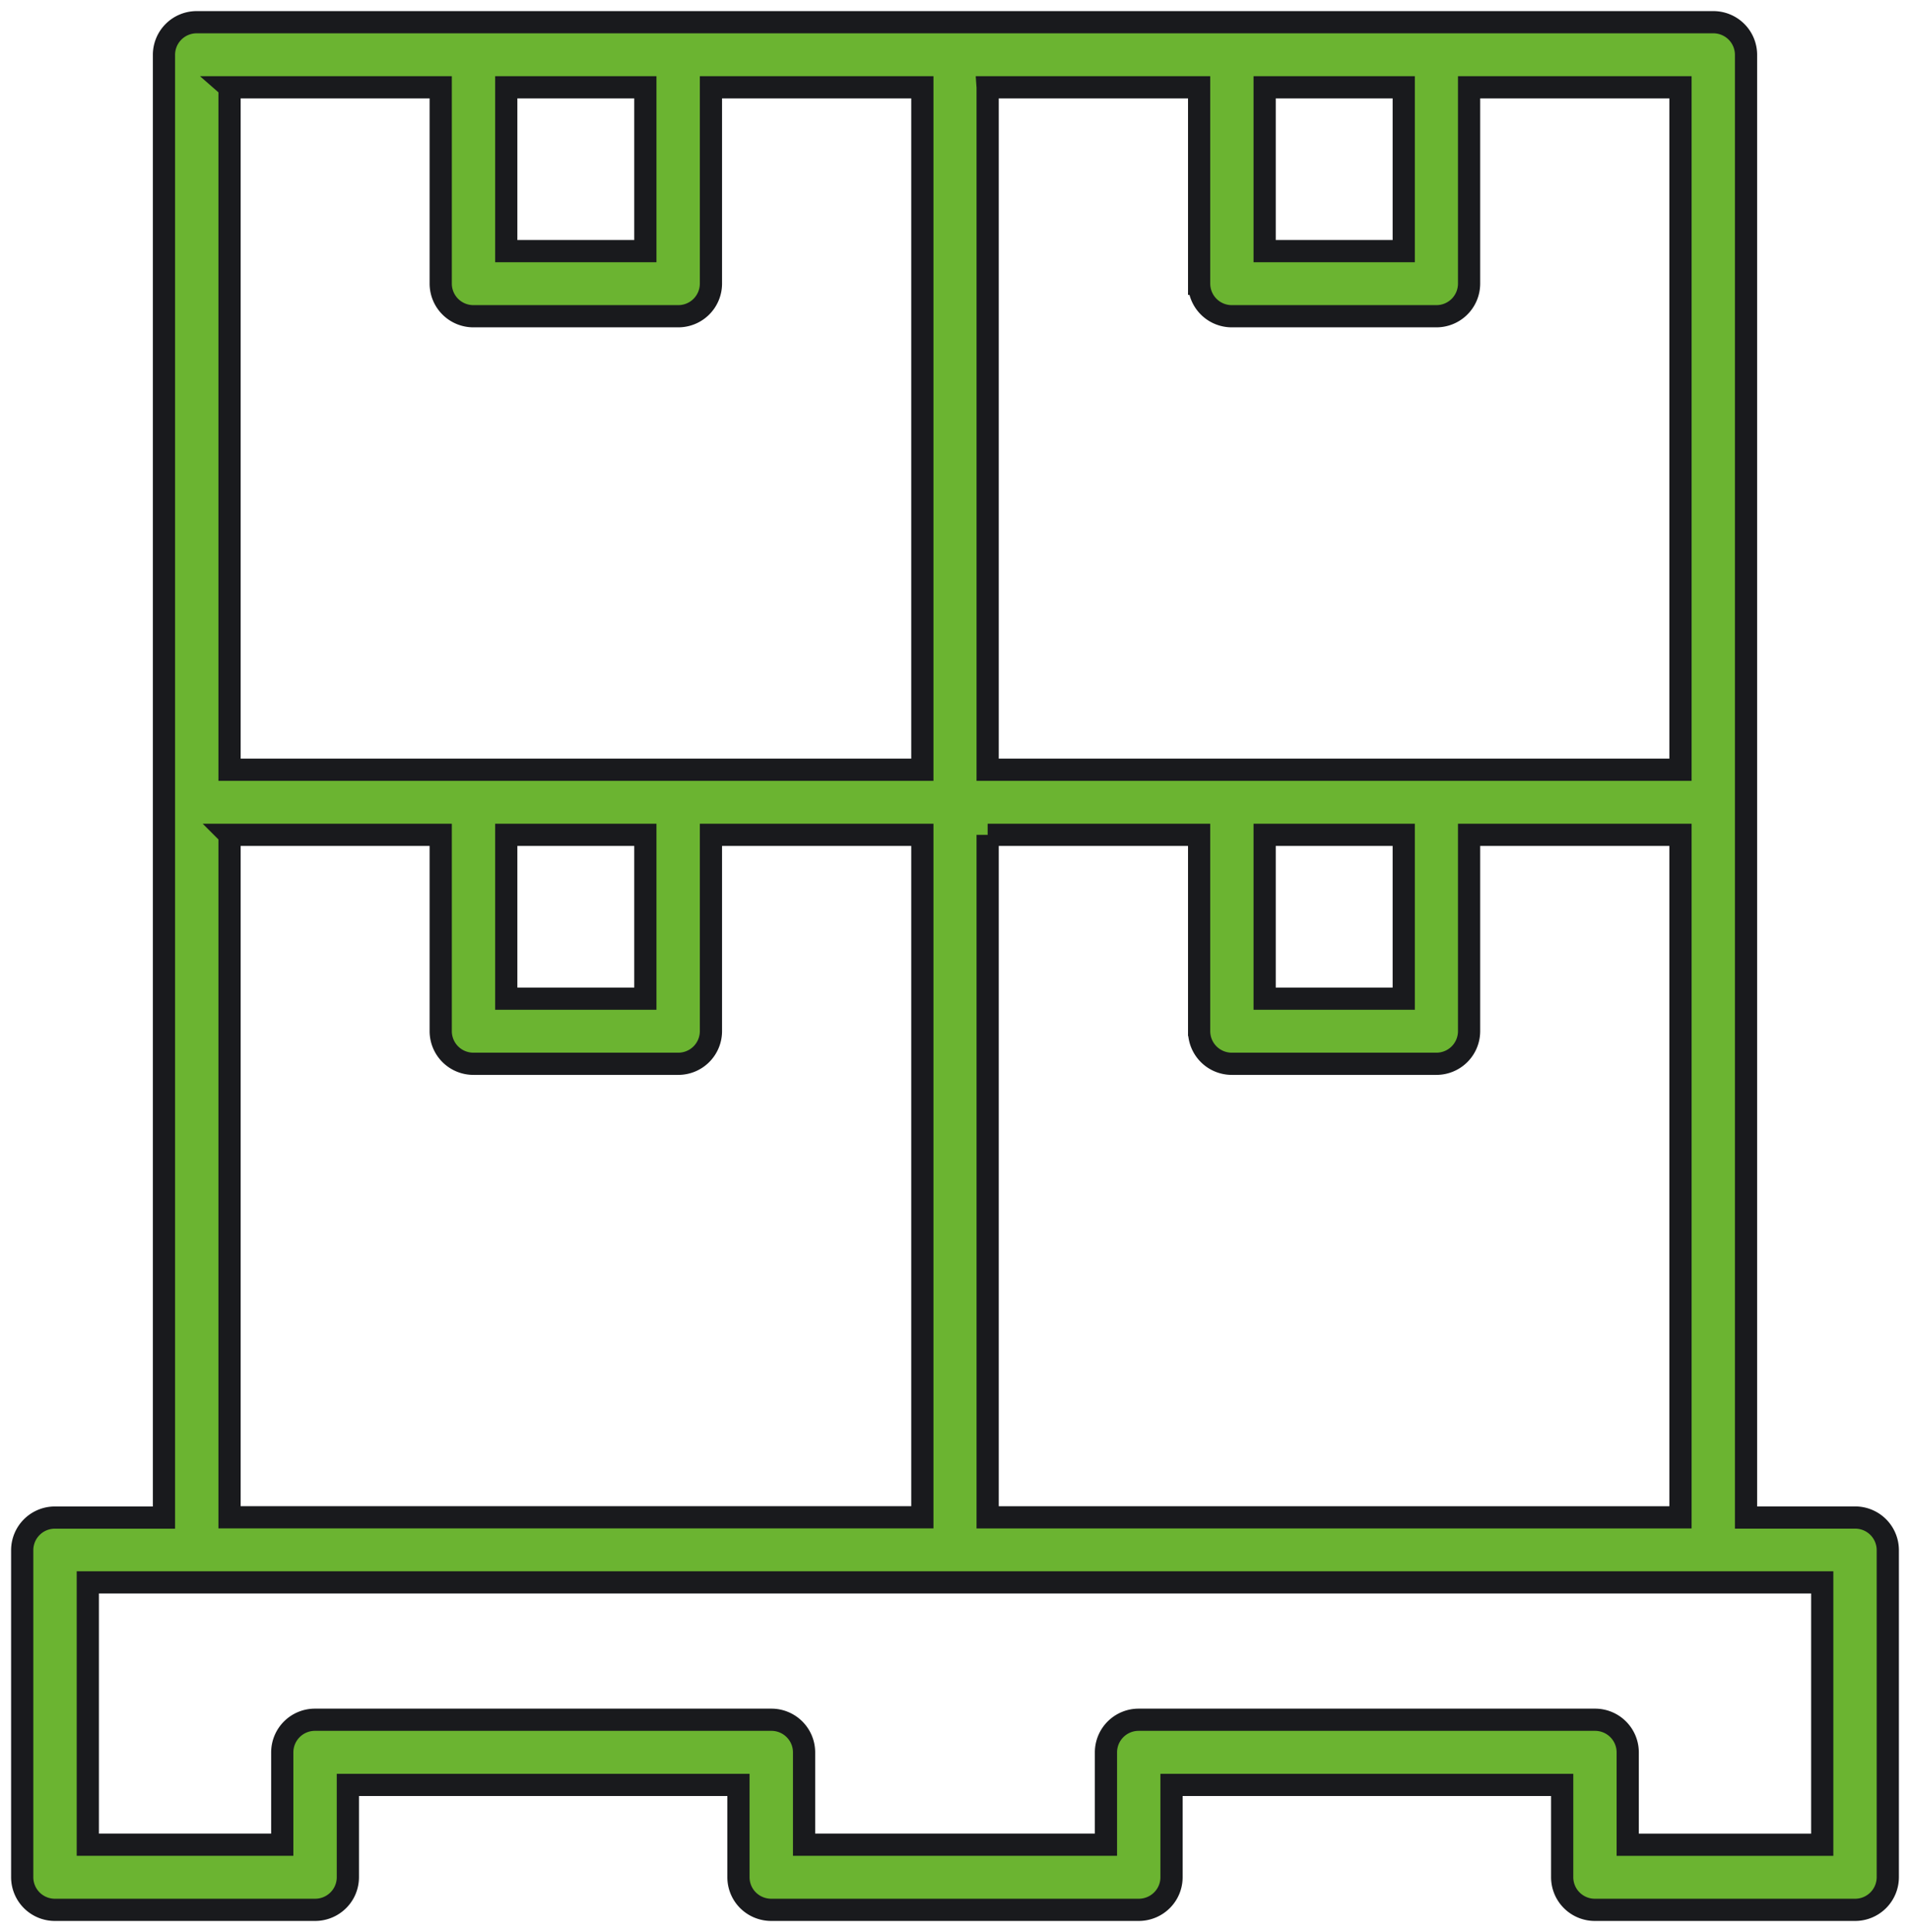 <svg width="86" height="87" fill="none" xmlns="http://www.w3.org/2000/svg"><path d="M8.853 1a1.47 1.47 0 00-1.47 1.47v65.866H2.47A1.47 1.47 0 001 69.796v14.733A1.47 1.47 0 002.47 86h11.72a1.48 1.48 0 001.044-.433c.276-.275.43-.65.429-1.038v-4.155H33.25v4.155c-.001.39.154.766.432 1.042.279.276.656.43 1.05.429h16.535c.394.001.771-.153 1.05-.43a1.46 1.46 0 00.432-1.04v-4.156h17.59v4.155A1.47 1.47 0 0071.81 86h11.72A1.471 1.471 0 0085 84.53V69.794a1.47 1.47 0 00-1.47-1.46h-4.913V2.472A1.47 1.47 0 0077.146 1H8.853zm1.481 2.93h9.51v8.85a1.47 1.47 0 001.482 1.46h9.204a1.47 1.47 0 001.481-1.46V3.93h9.519v30.731H10.335V3.931zm12.461 0h6.263v7.378h-6.263V3.93zm21.675 0h9.522v8.85a1.47 1.47 0 001.48 1.46h9.202a1.47 1.47 0 001.473-1.46V3.93h9.519v30.731H44.47V3.932zm12.472 0h6.263v7.378h-6.263V3.93zM10.334 37.592h9.51v8.85a1.47 1.47 0 001.482 1.46h9.204a1.47 1.47 0 001.481-1.46v-8.85h9.519v30.731H10.335v-30.73zm12.461 0h6.263v7.378h-6.263v-7.378zm21.675 0h9.522v8.85a1.47 1.47 0 001.48 1.46h9.202a1.47 1.47 0 001.473-1.46v-8.85h9.519v30.733H44.47V37.592zm12.472 0h6.263v7.378h-6.263v-7.378zM3.954 71.254h78.094V83.07H73.29V78.9a1.47 1.47 0 00-1.481-1.46H51.267a1.47 1.47 0 00-1.47 1.46v4.167H36.204V78.9a1.47 1.47 0 00-1.473-1.46H14.19a1.47 1.47 0 00-1.481 1.46v4.167H3.954V71.254z" fill="#6BB431" stroke="#191A1D"/></svg>